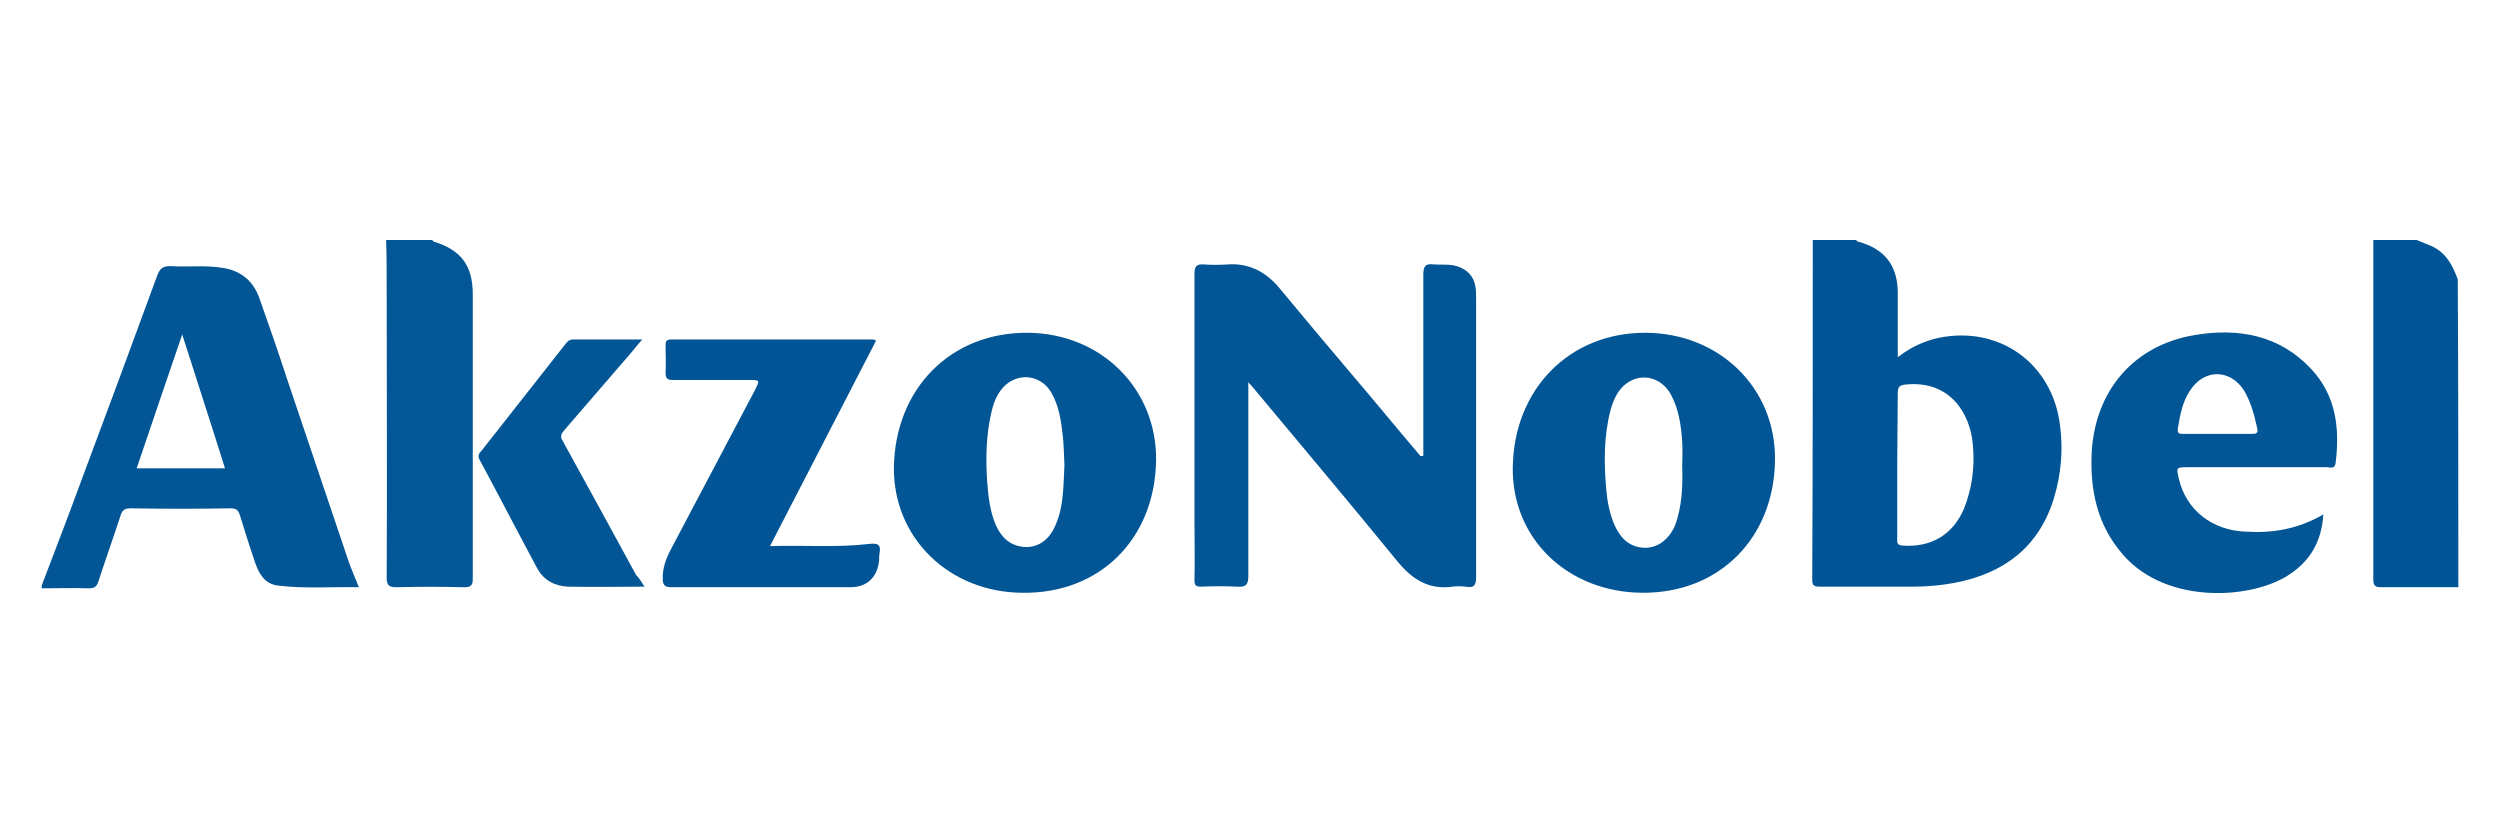 <?xml version="1.0" encoding="utf-8"?>
<!-- Generator: Adobe Illustrator 25.4.0, SVG Export Plug-In . SVG Version: 6.00 Build 0)  -->
<svg version="1.1" id="Layer_1" xmlns="http://www.w3.org/2000/svg" xmlns:xlink="http://www.w3.org/1999/xlink" x="0px" y="0px"
	 viewBox="0 0 450 150" style="enable-background:new 0 0 450 150;" xml:space="preserve">
<style type="text/css">
	.st0{fill:#015596;}
	.st1{fill:#025696;}
	.st2{fill:#045797;}
	.st3{fill:#005596;}
</style>
<g>
	<path class="st0" d="M334.1,43.2c0.1,0.1,0.2,0.3,0.4,0.3c4.7,1.3,7,4.2,7.1,9c0,3.8,0,7.7,0,11.8c2.3-1.8,4.7-2.9,7.4-3.5
		c10.9-2.2,20.4,4.6,21.8,15.7c0.6,4.5,0.2,8.9-1.1,13.2c-2.7,8.8-9,13.5-17.8,15.2c-2.6,0.5-5.1,0.7-7.8,0.7c-5.5,0-11,0-16.5,0
		c-0.9,0-1.4-0.1-1.4-1.2c0.1-20.4,0.1-40.8,0.1-61.2C328.9,43.2,331.5,43.2,334.1,43.2z M341.5,83.6c0,4.5,0,8.9,0,13.4
		c0,0.6-0.1,1.1,0.9,1.2c5.1,0.4,9.1-1.9,11.1-6.6c1.5-3.7,2-7.7,1.6-11.7c-0.5-5.5-4.1-11.4-11.9-10.7c-1.2,0.1-1.6,0.3-1.6,1.6
		C341.6,75.1,341.5,79.4,341.5,83.6z"/>
	<path class="st1" d="M7.5,105.4c2.4-6.3,4.8-12.5,7.1-18.8c4.6-12.3,9.2-24.7,13.7-37c0.5-1.3,1-1.7,2.4-1.7
		c3.1,0.2,6.2-0.2,9.3,0.3c3.4,0.5,5.6,2.4,6.7,5.5c1.7,4.8,3.4,9.7,5,14.6c3.7,10.9,7.3,21.7,11,32.6c0.5,1.5,1.2,3,1.9,4.8
		c-4.9-0.1-9.7,0.3-14.6-0.3c-2.3-0.3-3.3-2-4-3.9c-1-2.9-1.9-5.8-2.8-8.7c-0.3-1-0.7-1.3-1.7-1.3c-6,0.1-12,0.1-18,0
		c-1,0-1.5,0.3-1.8,1.3c-1.3,4-2.7,7.9-4,11.9c-0.3,0.9-0.7,1.2-1.7,1.2c-2.8-0.1-5.7,0-8.5,0C7.5,105.6,7.5,105.5,7.5,105.4z
		 M32.8,60.2c-2.8,8.2-5.5,16.1-8.2,24.1c5.4,0,10.6,0,15.9,0C38,76.3,35.4,68.4,32.8,60.2z"/>
	<path class="st2" d="M77.8,43.2c0.1,0.1,0.2,0.3,0.3,0.3c4.9,1.5,7,4.3,7,9.5c0,13.2,0,26.4,0,39.5c0,3.9,0,7.8,0,11.7
		c0,1.2-0.4,1.5-1.5,1.5c-4.1-0.1-8.2-0.1-12.2,0c-1.4,0-1.8-0.3-1.8-1.8c0.1-17.3,0-34.6,0-51.9c0-2.9,0-5.9-0.1-8.8
		C72.4,43.2,75.1,43.2,77.8,43.2z"/>
	<path class="st3" d="M442.5,105.7c-4.6,0-9.3,0-13.9,0c-1.1,0-1.4-0.3-1.4-1.4c0-20.4,0-40.7,0-61.1c2.6,0,5.2,0,7.8,0
		c0.9,0.4,1.8,0.7,2.7,1.1c2.6,1.2,3.8,3.5,4.7,6C442.5,68.8,442.5,87.3,442.5,105.7z"/>
	<path class="st1" d="M256.2,82c0-1.5,0-2.9,0-4.4c0-9.4,0-18.8,0-28.2c0-1.5,0.4-2,1.9-1.8c1.3,0.1,2.7-0.1,4.1,0.3
		c1.9,0.6,3.1,1.8,3.4,3.8c0.1,0.7,0.1,1.5,0.1,2.2c0,16.6,0,33.3,0,49.9c0,1.5-0.3,2.1-1.9,1.8c-0.8-0.1-1.6-0.1-2.4,0
		c-4.3,0.6-7.3-1.4-9.9-4.6c-8.4-10.3-17-20.5-25.5-30.7c-0.3-0.4-0.7-0.8-1.3-1.5c0,0.9,0,1.4,0,2c0,11,0,22,0,32.9
		c0,1.6-0.5,2-2,1.9c-2.1-0.1-4.3-0.1-6.5,0c-1,0-1.2-0.3-1.2-1.2c0.1-3.6,0-7.2,0-10.9c0-14.7,0-29.4,0-44.1c0-1.4,0.3-1.9,1.7-1.8
		c1.4,0.1,2.8,0.1,4.2,0c4-0.3,7.1,1.4,9.6,4.5c4.3,5.2,8.6,10.3,13,15.5c4.1,4.8,8.1,9.7,12.2,14.5C255.9,82.1,256.1,82.1,256.2,82
		z"/>
	<path class="st1" d="M319.5,82.7c-0.1,14.1-10,24.1-23.9,24c-13.4-0.1-23.4-9.7-23.3-22.4c0.1-14.2,10.2-24.5,24-24.4
		C309.5,60,319.6,69.8,319.5,82.7z M302.8,83.8c0-1.4,0.1-2.8,0-4.2c-0.2-3-0.6-6-2.1-8.7c-2.2-3.8-7-4-9.5-0.2c-0.6,1-1,2-1.3,3.1
		c-1.2,4.6-1.2,9.3-0.8,14c0.2,2.4,0.6,4.7,1.6,6.9c0.8,1.6,1.8,3,3.6,3.6c3,1,5.8-0.5,7.2-3.7C302.8,91.1,302.9,87.4,302.8,83.8z"
		/>
	<path class="st1" d="M208.1,82.8C207.9,97,198,106.9,184,106.7c-13.2-0.1-23.2-9.9-23.1-22.5c0.2-14.3,10.3-24.5,24.3-24.3
		C198.3,60.1,208.2,70,208.1,82.8z M191.6,83.7c-0.1-1.8-0.1-3.5-0.3-5.3c-0.3-2.7-0.7-5.4-2.1-7.8c-2.1-3.5-6.7-3.6-9.1-0.3
		c-0.8,1.1-1.3,2.4-1.6,3.7c-1,4.2-1.1,8.5-0.8,12.8c0.2,2.6,0.5,5.2,1.5,7.6c0.8,1.8,1.9,3.2,3.8,3.8c3,0.9,5.7-0.5,7-3.7
		C191.5,91.1,191.4,87.4,191.6,83.7z"/>
	<path class="st1" d="M418.2,92.6c-0.3,4.7-2.2,8.1-5.8,10.6c-6.6,4.7-22.4,5.8-30.3-3.4c-4.6-5.3-5.9-11.5-5.6-18.3
		c0.6-11.2,7.6-19.4,18.6-21.2c7.8-1.3,15.2,0,20.9,6.1c4.5,4.8,5.2,10.7,4.4,17c-0.2,1.1-1,0.7-1.5,0.7c-8.3,0-16.6,0-25,0
		c-2.2,0-2.2,0-1.7,2.1c1.3,5.6,6,9.3,12.1,9.5C409.2,96,413.7,95.2,418.2,92.6z M399.1,78.1c2.1,0,4.2,0,6.3,0c0.7,0,1.1-0.1,0.9-1
		c-0.5-2.3-1.1-4.6-2.3-6.7c-2.5-4-7.2-4.1-9.8-0.1c-1.4,2.1-1.8,4.5-2.2,6.9c-0.1,0.9,0.4,0.9,1,0.9C395,78.1,397,78.1,399.1,78.1z
		"/>
	<path class="st0" d="M138.6,98.3c6.2-0.2,12.1,0.3,17.9-0.4c1.7-0.2,2.1,0.3,1.8,1.8c-0.1,0.5,0,1-0.1,1.5
		c-0.4,2.8-2.2,4.5-5.1,4.5c-10.8,0-21.5,0-32.3,0c-1.1,0-1.5-0.4-1.5-1.4c-0.1-2,0.6-3.8,1.5-5.5c5-9.5,10.1-19.1,15.1-28.6
		c0.9-1.8,0.9-1.8-1.1-1.8c-4.5,0-9.1,0-13.6,0c-1,0-1.4-0.2-1.4-1.3c0.1-1.6,0-3.3,0-4.9c0-0.7,0.1-1.1,1-1.1c12.1,0,24.2,0,36.4,0
		c0.1,0,0.2,0.1,0.5,0.2C151.4,73.5,145.1,85.7,138.6,98.3z"/>
	<path class="st1" d="M116,105.6c-4.7,0-9.2,0.1-13.7,0c-2.4-0.1-4.4-1.1-5.6-3.3c-3.5-6.5-6.9-13.1-10.4-19.6
		c-0.4-0.7,0-1.2,0.4-1.6c5-6.4,10.1-12.8,15.1-19.2c0.4-0.5,0.7-0.8,1.4-0.8c4,0,8,0,12.4,0c-0.8,0.9-1.4,1.7-2,2.4
		c-4,4.6-8,9.3-12,13.9c-0.5,0.6-0.9,1.1-0.3,2c4.4,8,8.8,16,13.2,24.1C115.1,104.1,115.5,104.8,116,105.6z"/>
</g>
</svg>
